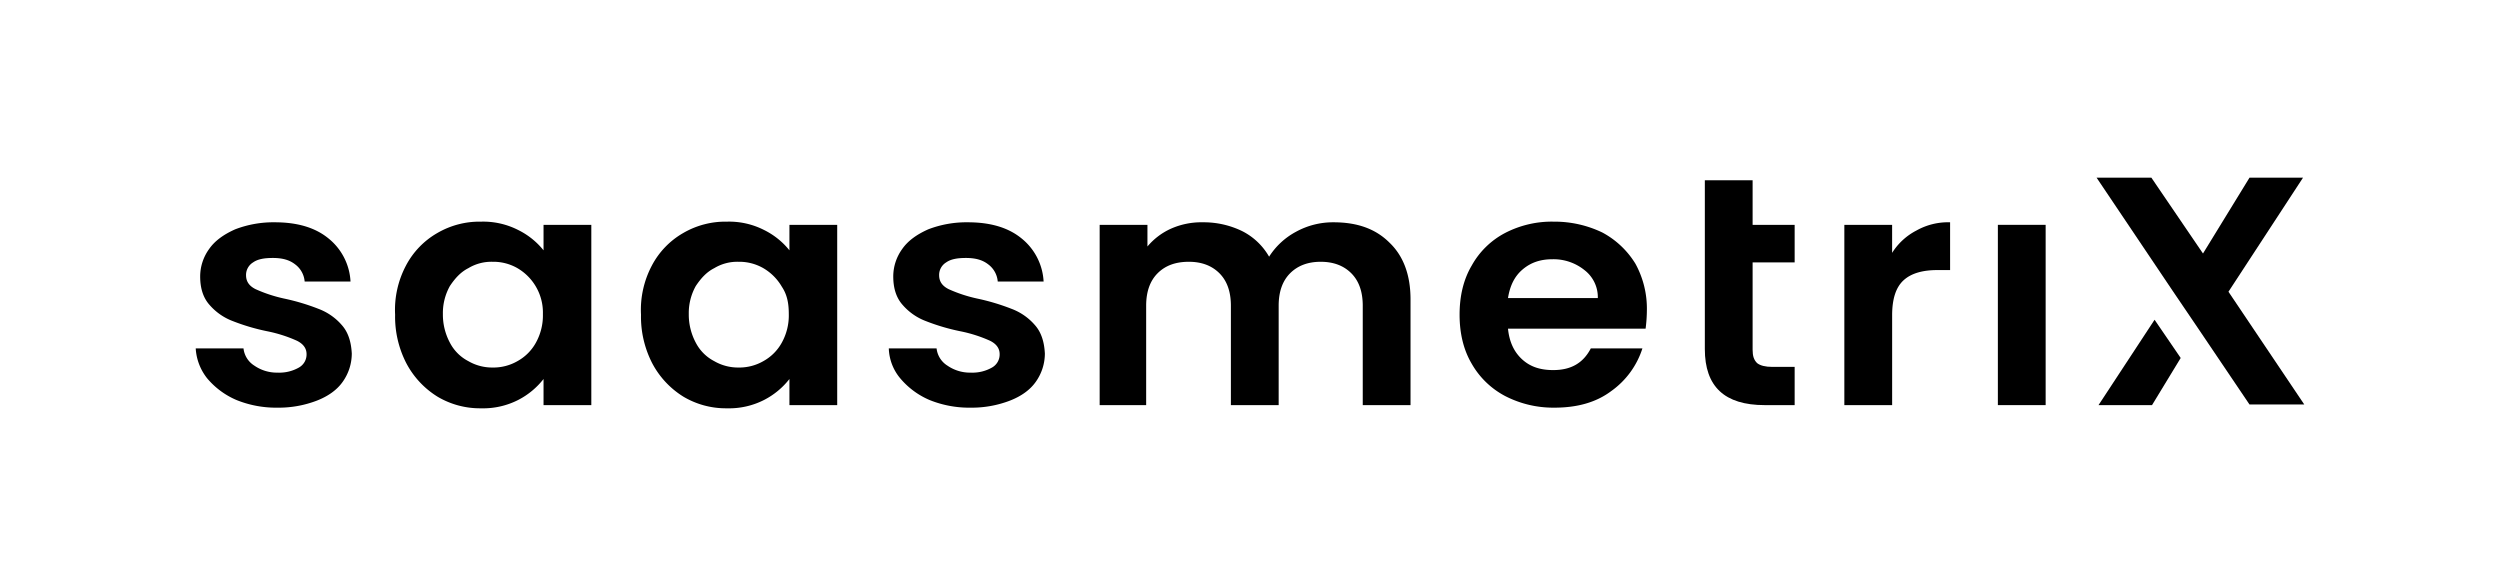 <svg xmlns="http://www.w3.org/2000/svg" xmlns:xlink="http://www.w3.org/1999/xlink" width="1080" height="243" viewBox="0 0 1080 243"><defs><clipPath id="clip-Logo-black"><rect width="1080" height="243"/></clipPath></defs><g id="Logo-black" clip-path="url(#clip-Logo-black)"><g id="Neues_Logo" transform="translate(215.453 -325.634)"><path id="Pfad_194" data-name="Pfad 194" d="M-113.288,486.179a33.842,33.842,0,0,1-12.659-9.357,22.852,22.852,0,0,1-4.954-12.934h20.64a10.074,10.074,0,0,0,4.678,7.43A17.175,17.175,0,0,0-95.4,474.346a17.014,17.014,0,0,0,9.081-2.2,6.468,6.468,0,0,0,3.3-5.779q0-3.715-4.128-5.779a59.537,59.537,0,0,0-12.934-4.128,89.337,89.337,0,0,1-14.861-4.4,24.813,24.813,0,0,1-9.907-6.88q-4.128-4.541-4.128-12.384a20.265,20.265,0,0,1,3.853-11.834c2.477-3.577,6.33-6.329,11.283-8.531A46.071,46.071,0,0,1-96.776,409.4c9.632,0,17.337,2.2,23.116,6.88a25.6,25.6,0,0,1,9.632,18.713H-83.842a10.254,10.254,0,0,0-4.128-7.43c-2.477-1.927-5.5-2.752-9.632-2.752-3.853,0-6.6.551-8.531,1.927a6.344,6.344,0,0,0-3.027,5.5c0,2.752,1.376,4.679,4.128,6.055a61.519,61.519,0,0,0,12.659,4.128,93.774,93.774,0,0,1,14.585,4.4,24.812,24.812,0,0,1,9.907,6.88c2.752,3.027,4.128,7.155,4.4,12.384A21.107,21.107,0,0,1-67.33,478.2c-2.477,3.577-6.329,6.329-11.283,8.256a46.072,46.072,0,0,1-17.062,3.027A45.63,45.63,0,0,1-113.288,486.179Z" transform="translate(0 12.264)"/><path id="Pfad_195" data-name="Pfad 195" d="M-94.9,428.288a34.884,34.884,0,0,1,13.485-14.034A36.183,36.183,0,0,1-62.43,409.3a33.282,33.282,0,0,1,15.961,3.578,32.436,32.436,0,0,1,11.008,8.806V410.676h20.64v77.88h-20.64V477.273a33.053,33.053,0,0,1-11.008,9.082,33.285,33.285,0,0,1-15.961,3.577,35.893,35.893,0,0,1-18.713-4.953,37.573,37.573,0,0,1-13.485-14.311,43.82,43.82,0,0,1-4.954-21.19A40.836,40.836,0,0,1-94.9,428.288Zm56.14,9.082a22.186,22.186,0,0,0-7.981-7.981,20.807,20.807,0,0,0-10.733-2.752,19.182,19.182,0,0,0-10.457,2.752c-3.3,1.651-5.779,4.4-7.981,7.706A23.925,23.925,0,0,0-78.942,449.2a25.768,25.768,0,0,0,3.027,12.384,18.612,18.612,0,0,0,7.981,7.981,20.522,20.522,0,0,0,10.457,2.752,20.808,20.808,0,0,0,10.733-2.752,20.237,20.237,0,0,0,7.981-7.981A24.254,24.254,0,0,0-35.736,449.2,22.182,22.182,0,0,0-38.763,437.37Z" transform="translate(54.817 12.089)"/><path id="Pfad_196" data-name="Pfad 196" d="M-56.3,428.288a34.884,34.884,0,0,1,13.485-14.034A36.182,36.182,0,0,1-23.83,409.3a33.281,33.281,0,0,1,15.961,3.578,32.435,32.435,0,0,1,11.008,8.806V410.676h20.64v77.88H3.139V477.273a33.052,33.052,0,0,1-11.008,9.082,33.285,33.285,0,0,1-15.961,3.577,35.893,35.893,0,0,1-18.713-4.953,37.573,37.573,0,0,1-13.485-14.311,43.82,43.82,0,0,1-4.953-21.19A40.836,40.836,0,0,1-56.3,428.288Zm56.14,9.082a22.186,22.186,0,0,0-7.981-7.981,20.807,20.807,0,0,0-10.733-2.752,19.182,19.182,0,0,0-10.457,2.752c-3.3,1.651-5.779,4.4-7.981,7.706A23.926,23.926,0,0,0-40.342,449.2a25.769,25.769,0,0,0,3.027,12.384,18.613,18.613,0,0,0,7.981,7.981,20.522,20.522,0,0,0,10.457,2.752,20.808,20.808,0,0,0,10.733-2.752,20.237,20.237,0,0,0,7.981-7.981A24.254,24.254,0,0,0,2.864,449.2C2.864,444.25,2.038,440.672-.163,437.37Z" transform="translate(122.442 12.089)"/><path id="Pfad_197" data-name="Pfad 197" d="M-4.488,486.179a33.841,33.841,0,0,1-12.659-9.357A21.06,21.06,0,0,1-22.1,463.888H-1.46a10.074,10.074,0,0,0,4.678,7.43A17.175,17.175,0,0,0,13.4,474.346a17.014,17.014,0,0,0,9.081-2.2,6.468,6.468,0,0,0,3.3-5.779q0-3.715-4.128-5.779a59.54,59.54,0,0,0-12.934-4.128,89.333,89.333,0,0,1-14.861-4.4,24.812,24.812,0,0,1-9.907-6.88q-4.128-4.541-4.128-12.384a20.264,20.264,0,0,1,3.853-11.834c2.477-3.577,6.329-6.329,11.283-8.531A46.072,46.072,0,0,1,12.024,409.4c9.632,0,17.337,2.2,23.116,6.88a25.6,25.6,0,0,1,9.632,18.713H24.958a10.254,10.254,0,0,0-4.128-7.43c-2.477-1.927-5.5-2.752-9.632-2.752-3.853,0-6.6.551-8.531,1.927a6.344,6.344,0,0,0-3.027,5.5c0,2.752,1.376,4.679,4.128,6.055a61.517,61.517,0,0,0,12.659,4.128,93.773,93.773,0,0,1,14.585,4.4,24.811,24.811,0,0,1,9.907,6.88c2.752,3.027,4.128,7.155,4.4,12.384A21.107,21.107,0,0,1,41.47,478.2c-2.477,3.577-6.329,6.329-11.283,8.256a46.072,46.072,0,0,1-17.062,3.027A45.629,45.629,0,0,1-4.488,486.179Z" transform="translate(190.612 12.264)"/><path id="Pfad_198" data-name="Pfad 198" d="M136.214,418.206c6.054,5.779,9.081,14.035,9.081,24.492v45.682h-20.64V445.45q0-9.082-4.954-14.035t-13.209-4.954q-8.256,0-13.209,4.954T88.33,445.45v42.93H67.69V445.45q0-9.082-4.954-14.035t-13.209-4.954c-5.779,0-10.182,1.651-13.485,4.954s-4.954,7.98-4.954,14.035v42.93H11V410.5H31.64v9.357a28.55,28.55,0,0,1,10.182-7.705,32.369,32.369,0,0,1,13.76-2.752,37.975,37.975,0,0,1,17.062,3.852A27.866,27.866,0,0,1,84.2,424.26,31.114,31.114,0,0,1,95.76,413.527,33.13,33.13,0,0,1,112,409.4C122.179,409.4,130.159,412.152,136.214,418.206Z" transform="translate(248.601 12.264)"/><path id="Pfad_199" data-name="Pfad 199" d="M147.857,455.532H88.415c.55,5.5,2.477,9.907,6.054,13.21s7.981,4.678,13.485,4.678c7.705,0,12.934-3.027,16.236-9.357h22.291A36.018,36.018,0,0,1,133,482.5c-6.6,4.953-14.861,7.155-24.492,7.155a45.373,45.373,0,0,1-21.19-4.954,35.825,35.825,0,0,1-14.585-14.035c-3.578-6.054-5.229-13.209-5.229-21.19s1.651-15.136,5.229-21.19a35.14,35.14,0,0,1,14.31-14.034,43.817,43.817,0,0,1,21.19-4.954,47.627,47.627,0,0,1,20.915,4.678,37.464,37.464,0,0,1,14.31,13.484,40.264,40.264,0,0,1,4.954,20.089A64.074,64.074,0,0,1,147.857,455.532Zm-20.64-13.209a14.74,14.74,0,0,0-5.779-12.109,21.342,21.342,0,0,0-13.76-4.678c-5.229,0-9.357,1.376-12.934,4.4s-5.5,7.155-6.33,12.384Z" transform="translate(347.586 12.089)"/><path id="Pfad_200" data-name="Pfad 200" d="M106,422.064V402.8h20.64v19.264H144.8V438.3H126.64V476c0,2.752.551,4.4,1.926,5.779q2.064,1.651,6.6,1.651H144.8v16.512H131.868c-17.337,0-25.868-7.98-25.868-24.217V438.3" transform="translate(415.036 0.701)"/><path id="Pfad_201" data-name="Pfad 201" d="M159,412.977a27.98,27.98,0,0,1,14.585-3.577v20.639h-5.5c-6.33,0-11.283,1.376-14.585,4.4s-4.953,7.98-4.953,15.136v38.8H127.9V410.5h20.64v12.108A27.047,27.047,0,0,1,159,412.977Z" transform="translate(453.404 12.264)"/><rect id="Rechteck_35" data-name="Rechteck 35" width="20.64" height="77.88" transform="translate(647.625 422.764)"/><path id="Pfad_202" data-name="Pfad 202" d="M203.3,441.212l-12.384,20.365H167.8L192.017,424.7" transform="translate(523.306 39.068)"/><path id="Pfad_203" data-name="Pfad 203" d="M200.248,451.109,167.5,402.4h23.667l22.291,32.748L233.547,402.4h23.116l-32.2,49.26,32.748,48.709H233.547l-22.291-33.023" transform="translate(522.781 0)"/></g></g></svg>